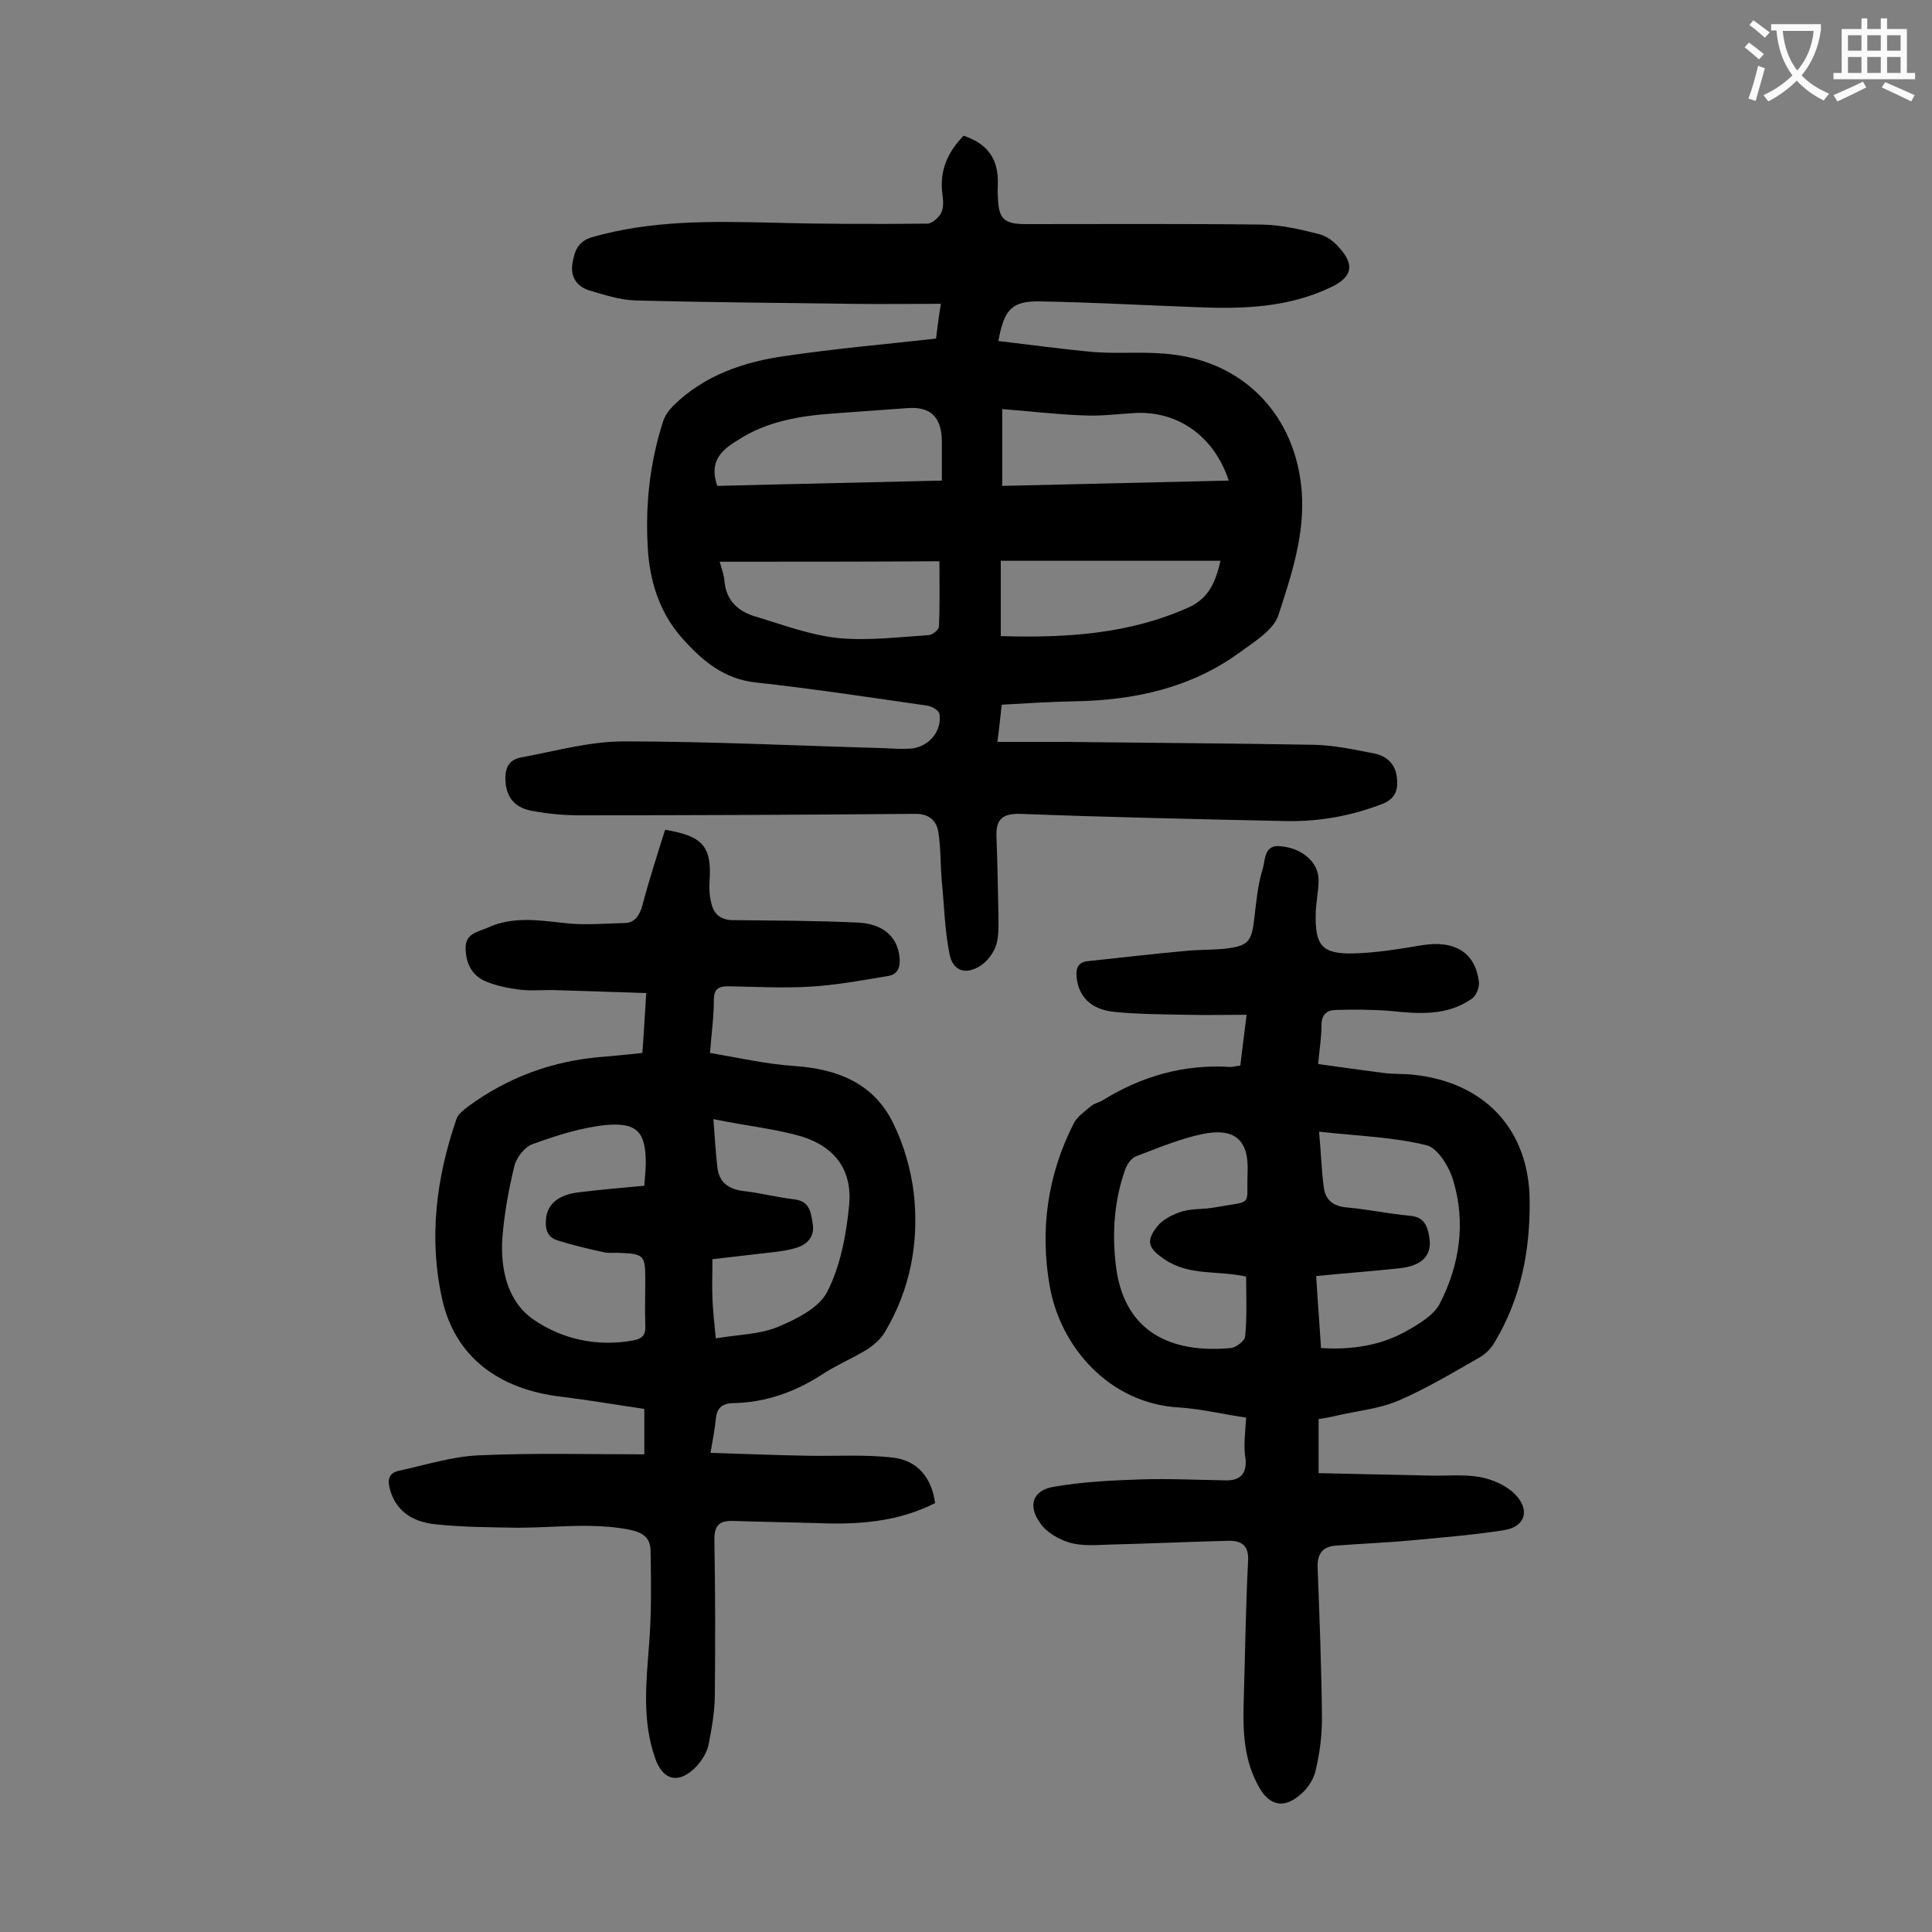 <svg enable-background="new 0 0 400 400" viewBox="0 0 400 400" xmlns="http://www.w3.org/2000/svg"><rect x="0" y="0" width="400" height="400" fill="#808080" stroke="none"/><g fill="#000001"><path d="m193.8 70.1c.2-1.8.5-4.1 1-7.2-6.6 0-12.7.1-18.9 0-14.8-.2-29.6-.3-44.4-.7-3.2-.1-6.5-1.2-9.6-2.1-2.4-.8-3.8-2.7-3.4-5.4.4-2.5 1-4.7 4.1-5.6 12.2-3.5 24.7-3.3 37.2-3 10.7.3 21.4.3 32.2.2 1 0 2.4-1.3 2.9-2.3.5-1.1.4-2.6.2-3.9-.6-4.8 1.1-8.6 4.4-12 4.8 1.6 7.1 4.6 7.1 9.5 0 1-.1 2 0 3 .1 4.7 1.2 5.8 5.8 5.8 16.4 0 32.7-.1 49.1.1 3.9.1 7.8 1 11.7 2 1.5.4 3 1.5 4 2.7 3.3 3.6 2.8 6.1-1.5 8.2-8.9 4.3-18.3 4.6-27.9 4.2-10.8-.4-21.6-1-32.4-1.2-5.8-.1-7.5 1.5-8.7 8.2 6.7.8 13.3 1.7 19.9 2.3 5.4.4 10.9-.2 16.2.5 15.1 1.8 25.5 12.9 26.7 28.3.7 8.9-2.1 17.3-4.8 25.6-1 3.2-5.1 5.6-8.2 7.9-10.1 7.3-21.8 9.8-34.1 10-5 .1-9.9.4-15 .7-.3 2.5-.5 4.8-.9 7.7h13.9c17.2.2 34.5.3 51.7.6 4.2.1 8.3 1 12.4 1.8 2.6.5 4.4 2.2 4.7 4.9.3 2.5-.2 4.4-2.9 5.5-6.4 2.5-13 3.7-19.8 3.6-18.5-.4-36.9-.8-55.3-1.5-3.7-.1-5 1.2-4.9 4.6.2 5.2.3 10.4.4 15.5 0 2.3.2 4.7-.4 6.9-.5 1.7-1.9 3.6-3.4 4.5-3 1.9-5.6 1-6.3-2.4-1-4.9-1.1-10-1.6-15-.3-3.4-.2-6.8-.7-10.2-.4-2.6-2-4-5.1-3.9-23.1.2-46.2.3-69.3.3-3.2 0-6.4-.3-9.6-.9-3.1-.5-5.2-2.2-5.6-5.6-.3-2.8.3-5 3.3-5.5 7-1.3 14.1-3.3 21.1-3.3 18 0 36 .9 54 1.4 1.8.1 3.5.2 5.3.1 3.7-.2 6.7-3.5 6.1-7.2-.1-.7-1.6-1.6-2.5-1.7-11.8-1.7-23.6-3.5-35.5-4.8-6.6-.7-11.1-4.5-15.2-9.1-4.4-4.9-6.5-10.9-7.1-17.5-.7-9.4.2-18.5 3.1-27.5.4-1.2 1.2-2.3 2.1-3.2 6.4-6.3 14.6-9.1 23.2-10.3 10.2-1.5 20.4-2.4 31.2-3.6zm-44.8 46.2c.4 1.4.9 2.7 1 4.1.4 4.1 3 6.3 6.6 7.3 5.6 1.7 11.2 3.8 16.9 4.4 6.2.6 12.5-.2 18.7-.6.8 0 2.2-1.1 2.2-1.8.2-4.4.1-8.7.1-13.5-15.3.1-30.2.1-45.5.1zm-.5-15.7c15.3-.4 30.6-.7 46.5-1.1 0-3.1 0-5.7 0-8.3-.1-4.9-2.4-7.1-7.2-6.7-5.1.4-10.1.7-15.2 1.1-7 .5-13.8 1.6-19.8 5.5-3.3 2-6.1 4.3-4.3 9.5zm105.9-1.1c-3-9.1-10.4-14.4-19.3-14-3.6.2-7.3.7-10.9.5-5.6-.2-11.2-.9-16.7-1.3v15.9c15.7-.4 31.2-.7 46.9-1.1zm-47.2 32.2c13.5.4 26.5-.4 38.8-5.9 4.5-2 5.7-5.6 6.7-9.7-15.3 0-30.3 0-45.5 0z"/><path d="m137.7 171.8c7.9 1.3 9.7 3.5 9.2 10.7-.1 1.5 0 3.1.4 4.6.5 2.1 1.8 3.3 4.2 3.4 8.6.1 17.2.1 25.9.5 5.4.2 8.3 2.9 8.8 6.9.3 2.2-.2 3.9-2.5 4.2-5.4.9-10.8 1.9-16.3 2.2s-11 0-16.6-.1c-2 0-3 .5-3 2.8 0 3.5-.5 7-.8 11 5.9 1 11.6 2.3 17.4 2.7 9 .6 16.6 3.6 20.6 12 2.2 4.5 3.6 9.5 4.2 14.4 1.1 10.1-.7 19.8-6 28.7-.8 1.4-2.3 2.7-3.7 3.6-3.1 1.9-6.5 3.3-9.5 5.3-5.6 3.6-11.7 5.7-18.3 5.8-2.3.1-3.3 1.1-3.5 3.3-.2 2.1-.6 4.1-1.1 7 7 .2 13.7.5 20.4.6 5.8.1 11.7-.3 17.5.4 4.9.6 7.9 4.1 8.6 9.4-7.1 3.6-14.7 4.4-22.5 4.2-6.4-.2-12.8-.3-19.2-.5-2.6-.1-4 .6-4 3.7.2 10.7.2 21.4.1 32.1 0 3.5-.6 7-1.3 10.5-.3 1.6-1.4 3.3-2.5 4.5-3.6 3.8-7 3-8.6-1.8-2.7-7.8-1.8-15.7-1.2-23.6.5-6.4.4-12.8.3-19.1 0-2.7-1.4-3.9-4.4-4.5-7.7-1.5-15.4-.4-23.1-.4-5.6-.1-11.3-.1-16.9-.7-4.3-.4-8.1-2.3-9.5-7-.6-2-.5-3.6 1.8-4.1 5.6-1.2 11.1-3 16.8-3.2 11.2-.5 22.5-.2 34-.2 0-3.5 0-6.1 0-9.4-5.5-.8-11.3-1.8-17-2.5-13.2-1.5-22.1-8.3-24.8-20-2.9-12.7-1.3-25.3 2.9-37.5.3-1 1.5-1.9 2.4-2.6 8.3-6.1 17.6-9.5 27.9-10.3 2.6-.2 5.3-.5 8.2-.8.3-4 .5-8 .8-12.4-6.3-.2-12.5-.4-18.6-.6-2.5-.1-5.1.2-7.6-.1-2.4-.3-4.8-.8-7-1.7-2.9-1.2-4.2-3.8-4.2-7 0-3 2.7-3.3 4.5-4.1 5.1-2.4 10.5-1.6 15.9-1 4.1.5 8.3.1 12.5 0 2 0 3-1.4 3.6-3.3 1.4-5.3 3.1-10.6 4.8-16zm-4.3 73.7c.1-1.8.3-3.2.3-4.6 0-6.3-1.6-8.5-8-8-5.3.5-10.5 2.2-15.5 4-1.6.6-3.3 2.8-3.7 4.5-1.2 4.9-2.1 9.9-2.5 15-.4 6.5 1.1 13.2 6.6 16.9 5.9 4 13.1 5.6 20.6 4.2 2-.4 2.5-1.3 2.4-3.1-.1-3.2 0-6.4 0-9.6 0-4.8-.3-5.2-5.1-5.4-1.1-.1-2.2.1-3.3-.1-3.3-.7-6.6-1.5-9.8-2.5-2.3-.7-2.6-2.7-2.3-4.9.5-3 3-4.7 7.2-5.1 4.2-.5 8.4-.9 13.1-1.3zm14.3-13.8c.3 4.2.5 7 .8 9.8.3 3.2 2.2 4.7 5.5 5.1 3.5.4 6.9 1.3 10.4 1.7 3.4.4 3.5 2.9 3.9 5.3.3 2.4-1.1 4-3.3 4.7-1.5.5-3 .7-4.5.9-4.4.5-8.7 1-13 1.5 0 2.8-.1 5.5 0 8.1s.4 5.2.7 8.3c4.6-.8 9.1-.8 12.9-2.4s8.5-3.9 10.2-7.3c2.7-5.3 3.9-11.7 4.5-17.8.7-7.2-2.8-12.1-9.8-14.3-5.5-1.6-11.5-2.2-18.3-3.6z"/><path d="m258 293.5c-4.8-.7-9.3-1.8-13.9-2.1-14.3-.8-24.6-12.4-26.8-25.3-2-11.6-.4-22.9 5-33.5.7-1.4 2.3-2.5 3.6-3.6.7-.6 1.6-.7 2.4-1.2 8.1-5 16.8-7.5 26.4-6.9.6 0 1.3-.2 2.1-.3.4-3.4.8-6.6 1.3-10.5-4.4 0-8.3.1-12.2 0-5.1-.1-10.2-.1-15.2-.6-4.9-.5-7.4-3.2-7.8-7.2-.2-1.8.3-3.1 2.3-3.3 6.7-.7 13.4-1.5 20-2.1 2.9-.3 5.7-.2 8.6-.5 4.7-.6 5.3-1.4 5.9-6.3.4-3.4.7-6.9 1.7-10.1.6-1.8.2-5.2 3.7-4.8 4.6.4 7.9 3.4 7.9 7 0 2.4-.6 4.8-.6 7.2-.1 6.3 1.3 8.1 7.6 8 4.8-.1 9.6-.9 14.4-1.7 6.8-1.1 11.1 1.5 11.8 7.7.1 1.1-.6 2.8-1.5 3.4-5.2 3.6-11 3.1-16.9 2.5-3.7-.3-7.5-.3-11.2-.2-1.7 0-3 .8-3 3.1 0 2.5-.4 5-.7 8.1 4.9.7 9.5 1.3 14 1.9 1.9.2 3.8.1 5.6.3 14.8 1.5 24.1 11.3 24.2 26.1.1 10.3-1.8 20.2-7.2 29.2-.7 1.3-1.9 2.5-3.1 3.2-5.6 3.2-11.1 6.5-16.9 9-4 1.7-8.5 2.1-12.8 3.1-1.2.3-2.3.5-3.7.7v11.2c7.7.2 15.2.3 22.8.5 3.5.1 7.1-.3 10.6.3 2.6.5 5.4 1.7 7.2 3.5 3.3 3.3 2.2 6.8-2.2 7.5-6.3 1-12.7 1.5-19 2.1-5.3.5-10.6.7-15.8 1.1-2.8.2-3.9 1.7-3.8 4.6.4 10.4.8 20.8.9 31.2 0 3.7-.5 7.5-1.4 11.1-.5 1.9-1.9 3.8-3.5 5-3.1 2.5-5.9 1.8-7.9-1.5-3.4-5.7-3.6-11.9-3.4-18.3.3-9.6.4-19.2.9-28.8.2-3.2-1.2-4.3-3.9-4.3-8.4.2-16.7.6-25.1.8-2.6.1-5.4.3-7.9-.4-2.3-.7-4.8-2.1-6.1-4-2.7-3.7-1.6-6.9 2.9-7.6 5.8-1 11.8-1.3 17.7-1.5s11.9.1 17.9.2c2.7 0 4.2-1.2 4-4.3-.5-2.7-.1-5.3.1-8.7zm0-29.2c-5.9-1.3-11.7-.1-16.8-3.5-3.4-2.3-4.1-3.7-1.6-6.9 1.2-1.5 3.3-2.5 5.2-3.1 2.1-.6 4.4-.4 6.6-.8 8.3-1.5 6.6 0 6.9-7.3.3-6.7-2.7-9.3-9.4-7.9-4.7 1-9.2 2.9-13.7 4.6-1 .4-1.9 1.7-2.3 2.9-2.3 6.6-2.7 13.4-1.8 20.3 1.9 13.5 11.7 17.6 23.7 16.5 1.1-.1 3-1.5 3-2.5.4-4 .2-8.1.2-12.3zm15.1-30c.4 4.3.5 8.1 1 11.7.4 2.6 2.1 3.8 4.9 4 4.3.4 8.5 1.3 12.8 1.7 2.9.2 3.7 1.9 4.1 4.3.7 3.9-1.4 6.1-6.3 6.6-5.6.6-11.2 1-17.1 1.6.3 5.1.7 10 1 14.9 6.3.4 12.1-.5 17.3-3.3 2.7-1.5 6-3.4 7.3-5.9 4.1-8 5.4-16.7 2.8-25.4-.8-2.9-3.3-6.9-5.6-7.4-6.9-1.7-14.1-1.9-22.2-2.8z"/></g><path d="m362.1 8.8c1.1.8 2.1 1.6 3.1 2.4l-1 1.1c-1.3-1.1-2.3-2-3-2.5zm1.9 4.8c.5.2.9.4 1.4.5-.6 2.3-1.3 4.5-1.9 6.8l-1.5-.5c.8-2.1 1.4-4.3 2-6.8zm-1-9.4c1.3.9 2.4 1.8 3.4 2.5l-1 1.1c-1.4-1.2-2.4-2.1-3.2-2.6zm3.7 2.2v-1.4h10.3v1.2c-.5 3.6-1.8 6.8-4 9.4 1.5 1.6 3.4 2.8 5.7 3.8-.3.4-.7.8-1.1 1.4-2.3-1.1-4.1-2.5-5.6-4.1-1.6 1.6-3.6 3.1-5.9 4.3-.3-.5-.7-.9-1-1.3 2.4-1.1 4.4-2.5 6-4.1-1.9-2.5-3-5.6-3.3-9.3h-1.1zm8.8 0h-6.4c.3 3.3 1.3 6 3 8.2 2-2.3 3.1-5.1 3.4-8.2z" fill="#fafafb"/><path d="m385.3 3.8h1.3v2.2h2.8v-2.2h1.3v2.2h4.1v9.1h1.7v1.3h-16.9v-1.3h1.7v-9.1h4.1v-2.2zm.4 13.1.7 1.2c-1.8.9-3.8 1.9-6 2.9-.2-.4-.5-.8-.8-1.3 2.3-1 4.3-1.9 6.1-2.8zm-3.1-6.4h2.8v-3.2h-2.8zm0 4.6h2.8v-3.3h-2.8zm4-4.6h2.8v-3.2h-2.8zm0 4.6h2.8v-3.3h-2.8zm3.7 1.9c2.1.9 4.1 1.8 6.1 2.7l-.7 1.3c-2.2-1.1-4.2-2-6.1-2.9zm3.2-9.7h-2.8v3.2h2.8zm-2.8 7.8h2.8v-3.3h-2.8z" fill="#fafafb"/></svg>